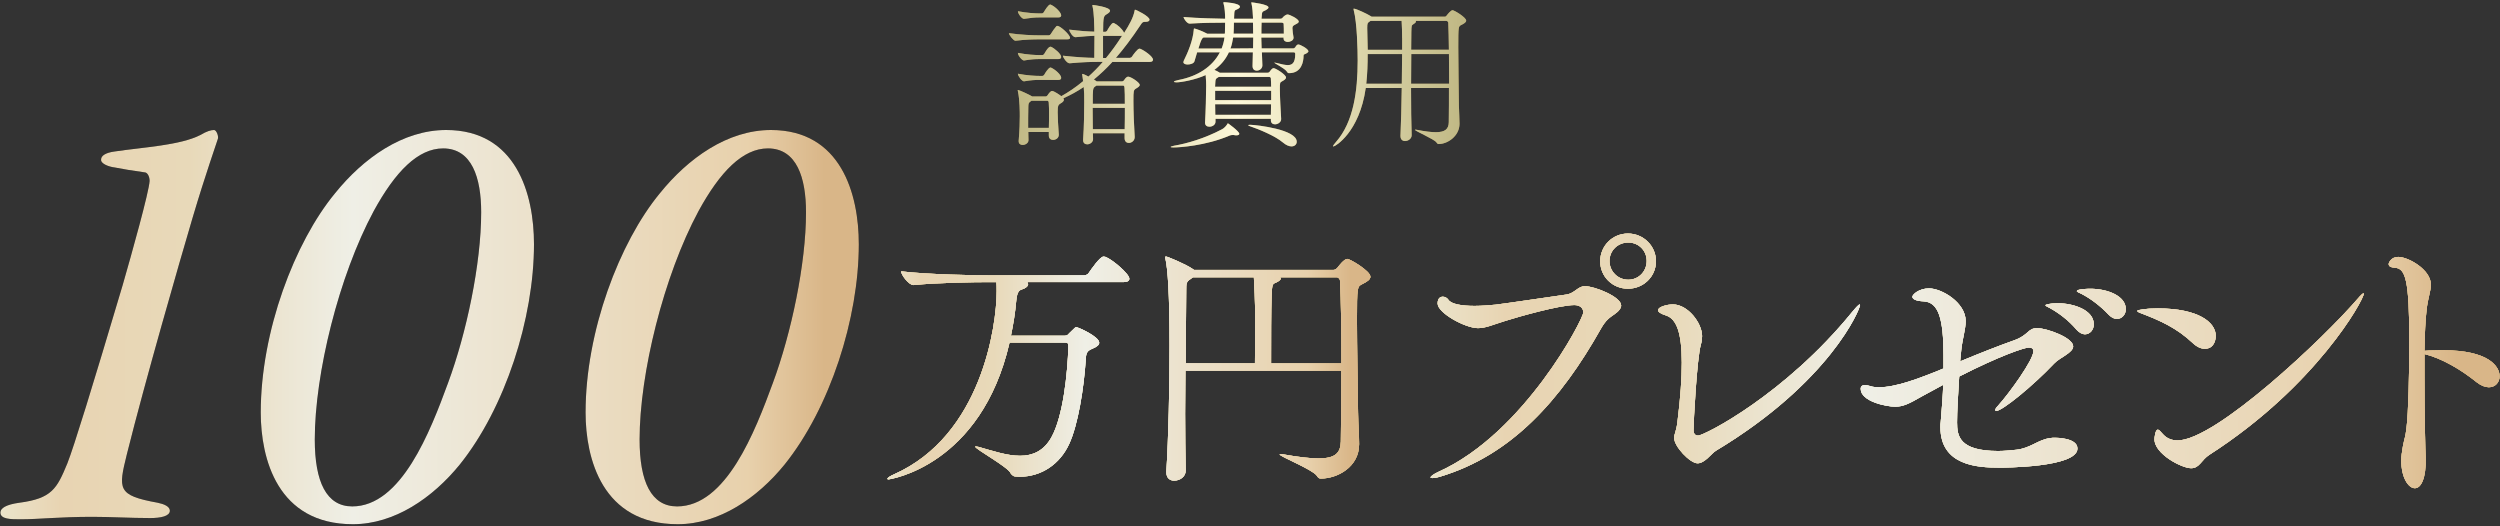 <?xml version="1.0" encoding="UTF-8"?>
<svg id="_レイヤー_1" data-name="レイヤー 1" xmlns="http://www.w3.org/2000/svg" xmlns:xlink="http://www.w3.org/1999/xlink" viewBox="0 0 570 120"><rect x="0" y="0" width="570" height="120" fill="#333333" stroke="none"/>
  <defs>
    <linearGradient id="_新規グラデーションスウォッチ_15" data-name="新規グラデーションスウォッチ 15" x1="230.04" y1="17.05" x2="334.29" y2="17.05" gradientUnits="userSpaceOnUse">
      <stop offset="0" stop-color="#bfb783"/>
      <stop offset=".5" stop-color="#fdf8d9"/>
      <stop offset="1" stop-color="#bfb783"/>
    </linearGradient>
    <linearGradient id="_名称未設定グラデーション_20" data-name="名称未設定グラデーション 20" x1="202.35" y1="84.05" x2="312.45" y2="84.05" gradientUnits="userSpaceOnUse">
      <stop offset="0" stop-color="#ebe4cb"/>
      <stop offset=".07" stop-color="#e8d4b2"/>
      <stop offset=".22" stop-color="#e8d9b9"/>
      <stop offset=".41" stop-color="#efefe6"/>
      <stop offset=".87" stop-color="#e8d1ac"/>
      <stop offset=".96" stop-color="#d9b688"/>
    </linearGradient>
    <linearGradient id="_名称未設定グラデーション_20-2" data-name="名称未設定グラデーション 20" x1="326.17" y1="82.28" x2="569.91" y2="82.28" xlink:href="#_名称未設定グラデーション_20"/>
    <linearGradient id="_名称未設定グラデーション_20-3" data-name="名称未設定グラデーション 20" x1="326.17" y1="82.28" x2="569.91" y2="82.28" xlink:href="#_名称未設定グラデーション_20"/>
    <linearGradient id="_名称未設定グラデーション_20-4" data-name="名称未設定グラデーション 20" x1="326.17" y1="82.28" x2="569.91" y2="82.28" xlink:href="#_名称未設定グラデーション_20"/>
    <linearGradient id="_名称未設定グラデーション_20-5" data-name="名称未設定グラデーション 20" x1="326.17" y1="82.28" x2="569.91" y2="82.28" xlink:href="#_名称未設定グラデーション_20"/>
    <linearGradient id="_名称未設定グラデーション_20-6" data-name="名称未設定グラデーション 20" x1="326.17" y1="82.28" x2="569.91" y2="82.28" xlink:href="#_名称未設定グラデーション_20"/>
    <linearGradient id="_名称未設定グラデーション_20-7" data-name="名称未設定グラデーション 20" x1="326.17" y1="82.28" x2="569.91" y2="82.28" xlink:href="#_名称未設定グラデーション_20"/>
    <linearGradient id="_名称未設定グラデーション_20-8" data-name="名称未設定グラデーション 20" x1="326.17" y1="82.28" x2="569.91" y2="82.28" xlink:href="#_名称未設定グラデーション_20"/>
    <linearGradient id="_名称未設定グラデーション_20-9" data-name="名称未設定グラデーション 20" x1="326.17" y1="82.28" x2="569.91" y2="82.28" xlink:href="#_名称未設定グラデーション_20"/>
    <linearGradient id="_名称未設定グラデーション_20-10" data-name="名称未設定グラデーション 20" x1="326.17" y1="82.28" x2="569.91" y2="82.28" xlink:href="#_名称未設定グラデーション_20"/>
    <linearGradient id="_名称未設定グラデーション_20-11" data-name="名称未設定グラデーション 20" x1="326.17" y1="82.28" x2="569.91" y2="82.28" xlink:href="#_名称未設定グラデーション_20"/>
    <linearGradient id="_名称未設定グラデーション_20-12" data-name="名称未設定グラデーション 20" x1="326.17" y1="82.28" x2="569.91" y2="82.28" xlink:href="#_名称未設定グラデーション_20"/>
    <linearGradient id="_名称未設定グラデーション_20-13" data-name="名称未設定グラデーション 20" x1="326.17" y1="82.28" x2="569.91" y2="82.28" xlink:href="#_名称未設定グラデーション_20"/>
    <linearGradient id="_名称未設定グラデーション_20-14" data-name="名称未設定グラデーション 20" x1="326.17" y1="82.28" x2="569.91" y2="82.28" xlink:href="#_名称未設定グラデーション_20"/>
    <linearGradient id="_名称未設定グラデーション_20-15" data-name="名称未設定グラデーション 20" x1="326.17" y1="82.28" x2="569.91" y2="82.28" xlink:href="#_名称未設定グラデーション_20"/>
    <linearGradient id="_名称未設定グラデーション_20-16" data-name="名称未設定グラデーション 20" x1="326.17" y1="82.28" x2="569.91" y2="82.28" xlink:href="#_名称未設定グラデーション_20"/>
    <linearGradient id="_名称未設定グラデーション_20-17" data-name="名称未設定グラデーション 20" x1=".09" y1="74.58" x2="195.81" y2="74.58" xlink:href="#_名称未設定グラデーション_20"/>
    <linearGradient id="_名称未設定グラデーション_20-18" data-name="名称未設定グラデーション 20" x1=".09" y1="74.58" x2="195.81" y2="74.58" xlink:href="#_名称未設定グラデーション_20"/>
    <linearGradient id="_名称未設定グラデーション_20-19" data-name="名称未設定グラデーション 20" x1=".09" y1="74.58" x2="195.81" y2="74.58" xlink:href="#_名称未設定グラデーション_20"/>
  </defs>
  <g>
    <g>
      <path d="M243.97,8.61c0,.22-.14.36-.68.36h-6.23c-1.44,0-3.28.04-5.51.32h-.04c-.43,0-1.48-1.33-1.48-1.73,2.7.4,5.62.5,7.09.5h2.02c.11,0,.32-.11.43-.29.36-.61.94-1.4,1.26-1.76.07-.07.18-.11.25-.11.65,0,2.88,2.02,2.88,2.7ZM262.87,13.65c0,.25-.18.47-.79.47h-8.46c-1.4,1.55-2.81,2.84-4.21,4l.58.4.04.04h5.76c.18,0,.4-.11.5-.29.5-.79.86-.79.94-.79.61,0,2.63,1.33,2.63,1.87,0,.36-.47.61-.83.83-.58.36-.61.47-.61,2.84s.14,5.79.29,8.17v.07c0,.83-.72,1.33-1.33,1.33-.5,0-.97-.32-.97-1.08v-1.12h-7.23c0,.43.04.9.04,1.33,0,.72-.72,1.19-1.33,1.19-.5,0-.94-.29-.94-.94v-.14c.22-3.13.25-6.44.25-8.53,0-1.73,0-2.09-.11-3.46-1.51,1.01-3.06,1.87-4.64,2.56.07.14.11.25.11.36,0,.36-.43.65-.76.83-.5.32-.65.47-.65,1.98,0,1.3.11,2.92.25,5.11v.07c0,.72-.68,1.15-1.3,1.15-.5,0-.97-.29-.97-.97v-.83h-4.68c0,.61.04,1.26.04,1.87,0,.65-.72,1.08-1.33,1.08-.47,0-.9-.25-.9-.83v-.14c.22-2.7.25-4.21.25-5.62,0-.79,0-3.71-.43-5.65,0-.11-.04-.14-.04-.22s.04-.07.07-.07c.29,0,2.74,1.15,3.17,1.44l.04.04h3.06c.18,0,.36-.11.47-.29.14-.22.65-.97,1.01-.97.47,0,1.8.94,2.12,1.19,1.62-.9,3.28-2.02,4.97-3.42-.07-.5-.11-.97-.18-1.33,0-.11-.04-.18-.04-.22,0-.07.04-.11.07-.11.25,0,1.33.58,1.37.61,1.08-.97,2.2-2.09,3.28-3.35h-.79c-1.91,0-3.67.04-6.77.32h-.04c-.61,0-1.51-1.33-1.51-1.73,2.84.32,5.29.47,7.16.5,0-1.58.04-3.53.04-5.04-1.12.04-2.16.11-4.32.32h-.04c-.61,0-1.4-1.33-1.4-1.73,2.56.32,4.21.43,5.72.47v-.76c-.04-.97-.04-3.46-.4-5-.04-.11-.04-.18-.04-.22,0-.07.04-.11.11-.11.14,0,3.92.47,3.92,1.33,0,.25-.29.5-.72.76-.72.43-.86.54-.86,4.03h.54c.07,0,.29-.11.4-.29.04-.11.94-1.73,1.37-1.73.07,0,.14,0,.18.04.79.36,1.8,1.26,2.23,2.09.04.04.07.11.07.14,1.22-1.91,2.12-3.53,2.41-5.15.04-.11.04-.14.07-.14.25,0,3.31,1.51,3.31,2.27,0,.29-.29.5-.9.5s-.68,0-1.22.83c-1.91,2.88-3.74,5.29-5.54,7.38h3.2c.11,0,.36-.11.47-.29.25-.4,1.26-1.8,1.69-1.8.07,0,.14,0,.22.04.83.32,2.88,1.73,2.88,2.48ZM241.95,3.5c0,.25-.14.47-.65.47h-4.25c-1.08,0-1.87.07-3.56.32h-.04c-.5,0-1.37-1.19-1.37-1.73,2.09.4,3.92.5,5.04.5h.47c.07,0,.29-.11.4-.29.25-.43,1.04-1.73,1.44-1.73.07,0,.14,0,.18.04,1.12.5,2.34,1.83,2.34,2.41ZM241.95,13c0,.22-.14.47-.65.47h-4.25c-1.08,0-1.91.04-3.56.32h-.04c-.43,0-1.37-1.12-1.37-1.73,2.09.4,3.92.5,5.04.5h.58c.07,0,.29-.11.4-.29.04-.07.86-1.62,1.4-1.62.07,0,.14,0,.18.04.79.36,2.27,1.62,2.27,2.3ZM241.95,17.75c0,.25-.14.47-.65.47h-4.25c-1.08,0-1.91.04-3.56.32h-.04c-.43,0-1.37-1.19-1.37-1.73,2.09.4,3.92.5,5.04.5h.58c.07,0,.29-.11.4-.29.14-.29.97-1.62,1.4-1.62.07,0,.14,0,.18.04.94.43,2.27,1.62,2.27,2.3ZM239.18,26c0-.9,0-1.73-.07-2.63,0-.11-.07-.4-.29-.4h-3.64l-.25.18c-.36.25-.47.47-.47,1.19-.04,1.62-.04,3.2-.04,4.82h4.72c.04-1.26.04-2.27.04-3.17ZM249.12,24.59c0,1.62.04,3.24.04,4.86h7.27c.04-1.66.04-3.35.04-4.86h-7.34ZM256.39,20.02c0-.11-.04-.5-.29-.5h-6.12l-.25.18c-.58.4-.58.54-.58,3.96h7.31c0-1.51,0-2.77-.07-3.63ZM255.63,8.18h-4.14v5.04h.68c1.22-1.48,2.45-3.17,3.67-5.08-.07,0-.14.04-.22.04Z" style="fill: #988550;"/>
      <path d="M282.56,30.5c0,.22-.22.36-.68.36-.11,0-.25,0-.4-.04s-.29-.04-.43-.04c-.25,0-.5.04-.72.14-5.44,2.34-11.55,2.7-12.74,2.7-.47,0-.68-.04-.68-.11s.25-.18.79-.29c2.81-.47,6.91-1.62,10.98-3.78.43-.22.94-.79,1.15-1.15.07-.11.07-.18.14-.18.04,0,2.59,1.84,2.59,2.38ZM298.33,11.64c0,.18-.14.36-.54.58-.47.25-.58.14-.58.5,0,1.3-.43,3.96-3.31,3.96-.29,0-.36-.14-.5-.36-.54-.79-2.84-1.87-2.84-2.02t.04-.04c.07,0,.25.04.5.11,1.12.29,1.94.47,2.52.47.94,0,1.69-.43,1.69-2.48,0-.22-.04-.43-.36-.43h-7.24l.11,2.92v.07c0,.61-.54,1.19-1.3,1.19-.5,0-.94-.32-.94-1.04v-.07l.07-3.06h-5.47c-.72,1.58-1.84,2.92-3.31,4,.4.18.83.36,1.08.54l.14.11h10.87c.18,0,.36-.04.5-.22.54-.79.79-.83.94-.83.43,0,2.81,1.48,2.81,2.12,0,.4-.5.65-.86.86-.54.29-.54.32-.54,1.8,0,2.12.22,5.26.29,6.77v.07c0,.72-.76,1.19-1.4,1.19-.5,0-.94-.29-.94-.9v-.36h-12.63v.68c0,.68-.72,1.12-1.37,1.12-.54,0-1.01-.25-1.01-.9v-.11c.14-2.2.25-6.52.25-8.28,0-.29,0-1.4-.11-2.48-2.23,1.04-5.54,1.66-6.66,1.66-.36,0-.58-.07-.58-.14,0-.11.32-.25,1.04-.4,4.36-.83,7.74-3.02,9.43-6.3h-5.18l-.61,2.05c-.14.47-.9.72-1.55.72-.54,0-.97-.18-.97-.54,0-.07.04-.18.07-.29.97-1.94,2.12-4.68,2.3-7.13.04-.18,0-.25.11-.25.22,0,1.84.58,2.88,1.15.04,0,.04.04.07.04h4c0-.07.04-.18.04-.25,0-.4.04-1.4.04-2.27-2.41,0-5.26.04-8.06.22h-.04c-.58,0-1.37-1.15-1.37-1.51,3.42.29,7.52.36,9.47.4v-.25c0-.65-.07-2.3-.36-3.24-.04-.07-.04-.14-.04-.18,0-.07.04-.11.18-.11.07,0,3.6.18,3.6,1.04,0,.18-.14.36-.61.58-.68.29-.65.18-.72,1.91v.25h4.32c-.04-1.15-.14-2.59-.36-3.49-.04-.11-.04-.14-.04-.18q0-.07.07-.07c.07,0,3.85.43,3.85,1.15,0,.22-.22.4-.58.61-.79.43-.9.18-.97,1.51,0,.14-.04.29-.04.47h4.28c.18,0,.4-.07.5-.22.25-.32.79-.76,1.15-.76.47,0,2.56,1.01,2.56,1.62,0,.32-.47.5-.79.68-.47.25-.65.36-.65.83,0,.43.14,1.55.25,2.09v.11c0,.65-.86.94-1.3.94-.5,0-.97-.25-.97-.79v-.22h-5.08c0,.79.04,1.58.07,2.48h7.16c.22,0,.36-.07.5-.25.14-.18.18-.36.43-.54.07-.04.14-.11.29-.11.43,0,2.27,1.01,2.27,1.51ZM274.43,8.54c-.18.07-.5.14-1.19,2.52h5.29c.32-.79.54-1.62.65-2.52h-4.75ZM289.76,17.9c0-.11-.11-.36-.36-.36h-11.52l-.22.14c-.43.29-.54.22-.58,1.37,0,.25-.04.47-.04.72h12.78c0-.72-.04-1.37-.07-1.87ZM289.83,20.71h-12.78v2.12h12.78v-2.12ZM277.05,23.77c0,.76.04,1.55.04,2.41h12.67c0-.72.04-1.55.04-2.41h-12.74ZM281.16,8.54c-.14.9-.32,1.73-.61,2.52l5.15-.04c0-.9.04-1.69.04-2.48h-4.57ZM285.69,5.16h-4.36c0,.86-.04,1.94-.07,2.41v.11h4.46c0-.9-.04-1.73-.04-2.52ZM295.66,32.3c0,.61-.47,1.08-1.19,1.08-.54,0-1.22-.25-1.98-.9-1.73-1.48-5.47-3.02-7.6-3.74-.18-.07-.29-.14-.29-.18,0-.07.14-.11.43-.11,1.58.04,10.62,1.08,10.62,3.85ZM292.68,5.52c0-.11-.04-.36-.47-.36h-4.57c-.04.79-.04,1.62-.04,2.52h5.11c0-.9,0-1.76-.04-2.16Z" style="fill: #988550;"/>
      <path d="M334.29,4.69c0,.4-.47.68-1.12,1.01-.65.32-.68.36-.68,5.07,0,3.92.11,9.68.14,13.21.04,2.09.14,2.77.14,4.25,0,2.74-2.66,4.61-4.75,4.61-.25,0-.32-.11-.54-.4-.5-.72-4.86-2.56-4.86-2.84,0-.04.04-.04.11-.04s.18,0,.32.04c1.84.36,3.24.54,4.32.54,2.12,0,2.92-.72,2.95-2.27.04-2.52.04-5.18.04-7.81h-8.64c0,4.1.04,8.17.14,10.73v.04c0,.79-.79,1.33-1.51,1.33-.54,0-1.04-.32-1.04-1.15v-.07c.14-2.84.22-6.91.29-10.87h-8.21c-1.44,10.12-6.98,13.32-7.34,13.32-.07,0-.11,0-.11-.07,0-.14.22-.43.68-.97,4-4.54,4.93-11.63,4.93-18.54,0-2.34-.14-8.64-.9-11.48-.04-.14-.04-.22-.04-.25,0-.07,0-.11.04-.11.61,0,3.24,1.3,3.85,1.69l.22.14h16.74c.18,0,.29-.14.43-.32.18-.25.9-1.15,1.3-1.15.36,0,3.1,1.62,3.1,2.38ZM311.83,12.32c0,2.27-.07,4.54-.32,6.77h8.1c.04-2.45.07-4.82.07-6.77h-7.85ZM319.68,8.65c0-1.26-.04-2.88-.11-3.89h-7.09l-.25.18c-.4.29-.5.32-.5,1.44,0,.11,0,.14.11,4.97h7.85v-2.7ZM330.37,12.32h-8.6c0,2.05-.04,4.39-.04,6.77h8.67c0-2.38-.04-4.68-.04-6.77ZM330.22,5.26c0-.25-.22-.5-.47-.5h-6.95s.04.07.04.14c0,.22-.32.47-.58.61-.43.29-.43.25-.47,1.76,0,1.01-.04,2.41-.04,4.07h8.6c-.04-2.45-.07-4.57-.14-6.08Z" style="fill: #988550;"/>
    </g>
    <g>
      <path d="M243.97,8.61c0,.22-.14.36-.68.36h-6.23c-1.44,0-3.28.04-5.51.32h-.04c-.43,0-1.48-1.33-1.48-1.73,2.7.4,5.62.5,7.09.5h2.02c.11,0,.32-.11.43-.29.36-.61.94-1.4,1.26-1.76.07-.07.18-.11.25-.11.65,0,2.88,2.02,2.88,2.7ZM262.87,13.65c0,.25-.18.47-.79.47h-8.46c-1.4,1.55-2.81,2.84-4.21,4l.58.4.04.04h5.76c.18,0,.4-.11.5-.29.5-.79.86-.79.94-.79.61,0,2.63,1.33,2.63,1.87,0,.36-.47.61-.83.83-.58.36-.61.47-.61,2.84s.14,5.79.29,8.17v.07c0,.83-.72,1.33-1.33,1.33-.5,0-.97-.32-.97-1.08v-1.12h-7.23c0,.43.04.9.04,1.33,0,.72-.72,1.19-1.33,1.19-.5,0-.94-.29-.94-.94v-.14c.22-3.13.25-6.44.25-8.53,0-1.73,0-2.09-.11-3.46-1.51,1.01-3.06,1.87-4.64,2.56.07.14.11.25.11.36,0,.36-.43.65-.76.83-.5.32-.65.47-.65,1.98,0,1.3.11,2.92.25,5.11v.07c0,.72-.68,1.15-1.3,1.15-.5,0-.97-.29-.97-.97v-.83h-4.68c0,.61.04,1.26.04,1.87,0,.65-.72,1.08-1.33,1.08-.47,0-.9-.25-.9-.83v-.14c.22-2.7.25-4.21.25-5.62,0-.79,0-3.71-.43-5.65,0-.11-.04-.14-.04-.22s.04-.07.07-.07c.29,0,2.74,1.15,3.17,1.44l.04.04h3.06c.18,0,.36-.11.47-.29.14-.22.65-.97,1.01-.97.47,0,1.8.94,2.12,1.19,1.62-.9,3.28-2.02,4.97-3.42-.07-.5-.11-.97-.18-1.33,0-.11-.04-.18-.04-.22,0-.07.04-.11.07-.11.25,0,1.33.58,1.37.61,1.08-.97,2.2-2.09,3.28-3.35h-.79c-1.91,0-3.67.04-6.77.32h-.04c-.61,0-1.51-1.33-1.51-1.73,2.84.32,5.29.47,7.16.5,0-1.58.04-3.53.04-5.04-1.12.04-2.16.11-4.32.32h-.04c-.61,0-1.4-1.33-1.4-1.73,2.56.32,4.21.43,5.72.47v-.76c-.04-.97-.04-3.46-.4-5-.04-.11-.04-.18-.04-.22,0-.07.04-.11.11-.11.14,0,3.92.47,3.92,1.33,0,.25-.29.5-.72.76-.72.43-.86.54-.86,4.03h.54c.07,0,.29-.11.4-.29.04-.11.94-1.73,1.37-1.73.07,0,.14,0,.18.04.79.36,1.8,1.26,2.23,2.09.04.04.07.11.07.14,1.22-1.91,2.12-3.53,2.41-5.15.04-.11.04-.14.07-.14.25,0,3.31,1.51,3.31,2.27,0,.29-.29.5-.9.5s-.68,0-1.22.83c-1.91,2.88-3.74,5.29-5.54,7.38h3.2c.11,0,.36-.11.47-.29.25-.4,1.26-1.8,1.69-1.8.07,0,.14,0,.22.04.83.32,2.88,1.73,2.88,2.48ZM241.95,3.5c0,.25-.14.47-.65.47h-4.25c-1.08,0-1.87.07-3.56.32h-.04c-.5,0-1.37-1.19-1.37-1.73,2.09.4,3.92.5,5.04.5h.47c.07,0,.29-.11.4-.29.25-.43,1.04-1.73,1.44-1.73.07,0,.14,0,.18.04,1.12.5,2.34,1.83,2.34,2.41ZM241.95,13c0,.22-.14.47-.65.47h-4.25c-1.08,0-1.91.04-3.56.32h-.04c-.43,0-1.37-1.12-1.37-1.73,2.09.4,3.92.5,5.04.5h.58c.07,0,.29-.11.4-.29.04-.07.86-1.62,1.4-1.62.07,0,.14,0,.18.04.79.36,2.27,1.62,2.27,2.3ZM241.95,17.75c0,.25-.14.47-.65.47h-4.25c-1.08,0-1.91.04-3.56.32h-.04c-.43,0-1.37-1.19-1.37-1.73,2.09.4,3.92.5,5.04.5h.58c.07,0,.29-.11.4-.29.14-.29.97-1.62,1.4-1.62.07,0,.14,0,.18.04.94.43,2.27,1.62,2.27,2.3ZM239.18,26c0-.9,0-1.73-.07-2.63,0-.11-.07-.4-.29-.4h-3.64l-.25.18c-.36.25-.47.47-.47,1.19-.04,1.62-.04,3.2-.04,4.82h4.72c.04-1.26.04-2.27.04-3.17ZM249.12,24.59c0,1.62.04,3.24.04,4.86h7.27c.04-1.66.04-3.35.04-4.86h-7.34ZM256.39,20.02c0-.11-.04-.5-.29-.5h-6.12l-.25.18c-.58.4-.58.54-.58,3.96h7.31c0-1.51,0-2.77-.07-3.63ZM255.63,8.18h-4.14v5.04h.68c1.22-1.48,2.45-3.17,3.67-5.08-.07,0-.14.04-.22.04Z" style="fill: url(#_新規グラデーションスウォッチ_15);"/>
      <path d="M282.56,30.5c0,.22-.22.36-.68.36-.11,0-.25,0-.4-.04s-.29-.04-.43-.04c-.25,0-.5.04-.72.14-5.44,2.34-11.55,2.7-12.74,2.7-.47,0-.68-.04-.68-.11s.25-.18.79-.29c2.81-.47,6.91-1.62,10.98-3.78.43-.22.94-.79,1.15-1.15.07-.11.07-.18.14-.18.04,0,2.59,1.84,2.59,2.38ZM298.33,11.64c0,.18-.14.36-.54.58-.47.25-.58.14-.58.5,0,1.3-.43,3.96-3.31,3.96-.29,0-.36-.14-.5-.36-.54-.79-2.84-1.87-2.84-2.02t.04-.04c.07,0,.25.04.5.11,1.12.29,1.94.47,2.52.47.94,0,1.69-.43,1.69-2.48,0-.22-.04-.43-.36-.43h-7.24l.11,2.92v.07c0,.61-.54,1.19-1.3,1.19-.5,0-.94-.32-.94-1.04v-.07l.07-3.06h-5.47c-.72,1.58-1.84,2.92-3.31,4,.4.18.83.36,1.08.54l.14.11h10.87c.18,0,.36-.04.5-.22.54-.79.79-.83.94-.83.43,0,2.81,1.48,2.81,2.12,0,.4-.5.65-.86.86-.54.29-.54.32-.54,1.8,0,2.12.22,5.26.29,6.77v.07c0,.72-.76,1.19-1.4,1.19-.5,0-.94-.29-.94-.9v-.36h-12.63v.68c0,.68-.72,1.12-1.37,1.12-.54,0-1.01-.25-1.01-.9v-.11c.14-2.2.25-6.52.25-8.28,0-.29,0-1.4-.11-2.48-2.23,1.04-5.54,1.66-6.66,1.66-.36,0-.58-.07-.58-.14,0-.11.32-.25,1.04-.4,4.36-.83,7.74-3.02,9.43-6.3h-5.18l-.61,2.05c-.14.47-.9.72-1.55.72-.54,0-.97-.18-.97-.54,0-.07.04-.18.07-.29.97-1.94,2.12-4.68,2.3-7.13.04-.18,0-.25.11-.25.22,0,1.84.58,2.88,1.15.04,0,.04.04.07.04h4c0-.07.04-.18.04-.25,0-.4.04-1.4.04-2.27-2.41,0-5.26.04-8.06.22h-.04c-.58,0-1.37-1.15-1.37-1.51,3.42.29,7.52.36,9.47.4v-.25c0-.65-.07-2.3-.36-3.24-.04-.07-.04-.14-.04-.18,0-.07.04-.11.18-.11.07,0,3.6.18,3.6,1.04,0,.18-.14.36-.61.58-.68.29-.65.18-.72,1.91v.25h4.32c-.04-1.15-.14-2.59-.36-3.49-.04-.11-.04-.14-.04-.18q0-.07.07-.07c.07,0,3.85.43,3.85,1.15,0,.22-.22.4-.58.61-.79.43-.9.18-.97,1.51,0,.14-.04.29-.04.47h4.28c.18,0,.4-.07.5-.22.25-.32.79-.76,1.15-.76.47,0,2.56,1.01,2.56,1.62,0,.32-.47.5-.79.68-.47.25-.65.36-.65.83,0,.43.14,1.55.25,2.09v.11c0,.65-.86.94-1.3.94-.5,0-.97-.25-.97-.79v-.22h-5.08c0,.79.04,1.58.07,2.48h7.16c.22,0,.36-.07.5-.25.14-.18.18-.36.43-.54.07-.04.14-.11.29-.11.43,0,2.27,1.01,2.27,1.51ZM274.43,8.54c-.18.07-.5.14-1.19,2.52h5.29c.32-.79.54-1.62.65-2.52h-4.75ZM289.76,17.9c0-.11-.11-.36-.36-.36h-11.52l-.22.14c-.43.29-.54.22-.58,1.37,0,.25-.04.47-.04.72h12.78c0-.72-.04-1.37-.07-1.87ZM289.83,20.71h-12.78v2.12h12.78v-2.12ZM277.05,23.77c0,.76.04,1.55.04,2.41h12.67c0-.72.04-1.55.04-2.41h-12.74ZM281.16,8.54c-.14.9-.32,1.73-.61,2.52l5.15-.04c0-.9.04-1.69.04-2.48h-4.57ZM285.69,5.16h-4.36c0,.86-.04,1.94-.07,2.41v.11h4.46c0-.9-.04-1.73-.04-2.52ZM295.66,32.3c0,.61-.47,1.08-1.19,1.08-.54,0-1.22-.25-1.98-.9-1.73-1.48-5.47-3.02-7.6-3.74-.18-.07-.29-.14-.29-.18,0-.07.14-.11.43-.11,1.58.04,10.62,1.08,10.62,3.85ZM292.68,5.52c0-.11-.04-.36-.47-.36h-4.57c-.04.79-.04,1.62-.04,2.52h5.11c0-.9,0-1.76-.04-2.16Z" style="fill: url(#_新規グラデーションスウォッチ_15);"/>
      <path d="M334.29,4.69c0,.4-.47.68-1.12,1.01-.65.32-.68.36-.68,5.07,0,3.92.11,9.68.14,13.21.04,2.09.14,2.77.14,4.25,0,2.74-2.66,4.61-4.75,4.61-.25,0-.32-.11-.54-.4-.5-.72-4.86-2.56-4.86-2.84,0-.04.04-.04.11-.04s.18,0,.32.04c1.84.36,3.24.54,4.32.54,2.12,0,2.92-.72,2.95-2.27.04-2.52.04-5.18.04-7.81h-8.64c0,4.1.04,8.17.14,10.73v.04c0,.79-.79,1.33-1.51,1.33-.54,0-1.04-.32-1.04-1.15v-.07c.14-2.84.22-6.91.29-10.87h-8.21c-1.44,10.12-6.98,13.32-7.34,13.32-.07,0-.11,0-.11-.07,0-.14.22-.43.68-.97,4-4.54,4.93-11.63,4.93-18.54,0-2.34-.14-8.64-.9-11.48-.04-.14-.04-.22-.04-.25,0-.07,0-.11.04-.11.61,0,3.24,1.3,3.85,1.69l.22.14h16.74c.18,0,.29-.14.43-.32.18-.25.9-1.15,1.3-1.15.36,0,3.1,1.62,3.1,2.38ZM311.83,12.32c0,2.27-.07,4.54-.32,6.77h8.1c.04-2.45.07-4.82.07-6.77h-7.85ZM319.68,8.65c0-1.26-.04-2.88-.11-3.89h-7.09l-.25.18c-.4.29-.5.32-.5,1.44,0,.11,0,.14.11,4.97h7.85v-2.7ZM330.37,12.32h-8.6c0,2.05-.04,4.39-.04,6.77h8.67c0-2.38-.04-4.68-.04-6.77ZM330.22,5.26c0-.25-.22-.5-.47-.5h-6.95s.04.07.04.14c0,.22-.32.47-.58.61-.43.29-.43.25-.47,1.76,0,1.01-.04,2.41-.04,4.07h8.6c-.04-2.45-.07-4.57-.14-6.08Z" style="fill: url(#_新規グラデーションスウォッチ_15);"/>
    </g>
  </g>
  <g>
    <g>
      <g>
        <g>
          <path d="M257.49,63.52c0,.43-.31.79-1.35.79h-21.97c.18.12.24.31.24.49,0,.43-.55.92-1.35,1.16-.55.18-1.16.37-1.35,2.57-.24,2.75-.67,5.39-1.22,8.02h12.24c.67,0,.8-.31,1.04-.55,1.41-1.41,1.47-1.41,1.59-1.41.43,0,5.26,2.14,5.26,3.55,0,.49-.49.92-1.53,1.35-1.22.49-1.47.98-1.53,2.39-.43,6.67-1.77,15-3.79,19.34-2.08,4.53-6.24,7.47-11.32,7.47-.37,0-.67-.06-1.04-.06-.31,0-.86-.49-.98-.73-.55-1.41-8.08-5.51-8.08-6.06q0-.06.12-.06c.12,0,.37.06.67.12,3.06.86,6.43,2.02,9.43,2.02,2.82,0,5.39-1.04,7.16-4.22,2.69-4.83,3.67-14.63,3.86-20.63,0-.73-.06-.98-.8-.98h-12.61c-6.49,28.21-27.42,31.21-27.6,31.21s-.25-.06-.25-.12c0-.25.67-.67,1.53-1.04,19.95-8.88,23.38-33.91,23.38-41.68,0-.8,0-1.53-.06-2.14h-1.65c-3.31,0-11.87.12-17.2.67h-.06c-1.1,0-2.82-2.39-2.82-3.12,6.12.73,16.89.92,20.32.92h21.42c.37,0,.86-.25,1.04-.55.67-.98,2.57-3.73,3.37-3.73.18,0,.31.06.43.06,1.53.55,5.45,3.86,5.45,4.96Z" style="fill: #988550;"/>
          <path d="M312.45,63.09c0,.67-.8,1.16-1.9,1.71s-1.16.61-1.16,8.2c0,6.12.18,15.06.25,21.05.06,3.55.24,4.71.24,7.22,0,5.2-4.96,7.83-8.69,7.83-.49,0-.61-.12-.98-.67-1.1-1.47-8.45-4.35-8.45-4.83,0-.06.06-.06.18-.06s.37,0,.67.06c3.43.61,6.06.92,8.02.92,3.79,0,5.02-1.22,5.08-3.86.06-5.39.12-10.96.12-16.16h-35.56c0,3.18-.06,6.55-.06,9.79,0,4.65.06,9.18.12,12.97v.06c0,1.35-1.29,2.26-2.63,2.26-.92,0-1.77-.55-1.77-1.9v-.18c.49-7.96.73-19.16.73-28.64,0-12-.43-17.56-.92-19.77-.06-.18-.06-.31-.06-.43s.06-.18.12-.18c.37,0,4.59,1.77,6.18,2.88l.25.18h31.83c.31,0,.67-.24.92-.55.31-.43,1.53-1.96,2.2-1.96.61,0,5.26,2.75,5.26,4.04ZM286.19,73.06c0-3.86-.24-9.06-.31-9.85h-13.89l-.49.37c-1.04.67-1.04.98-1.04,2.63,0,2.63-.06,9.12-.12,16.65h15.79c0-2.39.06-6.37.06-9.79ZM305.54,64.07c0-.43-.37-.86-.8-.86h-12.91c.12.12.18.18.18.31,0,.31-.55.67-1.1.92-.8.31-.86.37-.98,2.88-.12,3.43-.12,9.92-.12,15.55h16.04c0-7.65-.12-14.44-.31-18.79Z" style="fill: #988550;"/>
        </g>
        <g>
          <path d="M257.49,63.52c0,.43-.31.79-1.35.79h-21.97c.18.12.24.31.24.49,0,.43-.55.92-1.35,1.16-.55.18-1.16.37-1.35,2.57-.24,2.75-.67,5.39-1.22,8.02h12.24c.67,0,.8-.31,1.04-.55,1.41-1.41,1.47-1.41,1.59-1.41.43,0,5.26,2.14,5.26,3.55,0,.49-.49.92-1.53,1.35-1.22.49-1.47.98-1.53,2.39-.43,6.67-1.77,15-3.79,19.34-2.08,4.53-6.24,7.47-11.32,7.47-.37,0-.67-.06-1.04-.06-.31,0-.86-.49-.98-.73-.55-1.41-8.08-5.51-8.08-6.06q0-.06.12-.06c.12,0,.37.06.67.12,3.06.86,6.43,2.02,9.43,2.02,2.82,0,5.39-1.04,7.16-4.22,2.69-4.83,3.67-14.63,3.86-20.63,0-.73-.06-.98-.8-.98h-12.61c-6.49,28.21-27.42,31.21-27.6,31.21s-.25-.06-.25-.12c0-.25.67-.67,1.53-1.04,19.95-8.88,23.38-33.91,23.38-41.68,0-.8,0-1.53-.06-2.14h-1.65c-3.31,0-11.87.12-17.2.67h-.06c-1.1,0-2.82-2.39-2.82-3.12,6.12.73,16.89.92,20.32.92h21.42c.37,0,.86-.25,1.04-.55.67-.98,2.57-3.73,3.37-3.73.18,0,.31.06.43.06,1.53.55,5.45,3.86,5.45,4.96Z" style="fill: #a6995d;"/>
          <path d="M312.45,63.09c0,.67-.8,1.16-1.9,1.71s-1.16.61-1.16,8.2c0,6.12.18,15.06.25,21.05.06,3.55.24,4.71.24,7.22,0,5.2-4.96,7.83-8.69,7.83-.49,0-.61-.12-.98-.67-1.1-1.47-8.45-4.35-8.45-4.83,0-.06.06-.06.18-.06s.37,0,.67.06c3.43.61,6.06.92,8.02.92,3.79,0,5.02-1.22,5.08-3.86.06-5.39.12-10.96.12-16.16h-35.56c0,3.18-.06,6.55-.06,9.79,0,4.65.06,9.18.12,12.97v.06c0,1.35-1.29,2.26-2.63,2.26-.92,0-1.77-.55-1.77-1.9v-.18c.49-7.96.73-19.16.73-28.64,0-12-.43-17.56-.92-19.77-.06-.18-.06-.31-.06-.43s.06-.18.12-.18c.37,0,4.59,1.77,6.18,2.88l.25.18h31.83c.31,0,.67-.24.92-.55.31-.43,1.53-1.96,2.2-1.96.61,0,5.26,2.75,5.26,4.04ZM286.19,73.06c0-3.86-.24-9.06-.31-9.85h-13.89l-.49.37c-1.04.67-1.04.98-1.04,2.63,0,2.63-.06,9.12-.12,16.65h15.79c0-2.39.06-6.37.06-9.79ZM305.54,64.07c0-.43-.37-.86-.8-.86h-12.91c.12.12.18.18.18.31,0,.31-.55.67-1.1.92-.8.31-.86.37-.98,2.88-.12,3.43-.12,9.92-.12,15.55h16.04c0-7.65-.12-14.44-.31-18.79Z" style="fill: #a6995d;"/>
        </g>
      </g>
      <g>
        <g>
          <path d="M257.49,63.52c0,.43-.31.79-1.35.79h-21.97c.18.12.24.31.24.49,0,.43-.55.92-1.35,1.16-.55.18-1.16.37-1.35,2.57-.24,2.75-.67,5.39-1.22,8.02h12.24c.67,0,.8-.31,1.04-.55,1.41-1.41,1.47-1.41,1.59-1.41.43,0,5.26,2.14,5.26,3.55,0,.49-.49.92-1.53,1.35-1.22.49-1.47.98-1.53,2.39-.43,6.67-1.77,15-3.79,19.34-2.08,4.53-6.24,7.47-11.32,7.47-.37,0-.67-.06-1.04-.06-.31,0-.86-.49-.98-.73-.55-1.41-8.08-5.51-8.08-6.06q0-.06.12-.06c.12,0,.37.06.67.12,3.06.86,6.43,2.02,9.43,2.02,2.82,0,5.39-1.04,7.16-4.22,2.69-4.83,3.67-14.63,3.86-20.63,0-.73-.06-.98-.8-.98h-12.61c-6.49,28.21-27.42,31.21-27.6,31.21s-.25-.06-.25-.12c0-.25.67-.67,1.53-1.04,19.95-8.88,23.38-33.91,23.38-41.68,0-.8,0-1.53-.06-2.14h-1.65c-3.31,0-11.87.12-17.2.67h-.06c-1.1,0-2.82-2.39-2.82-3.12,6.12.73,16.89.92,20.32.92h21.42c.37,0,.86-.25,1.04-.55.67-.98,2.57-3.73,3.37-3.73.18,0,.31.06.43.06,1.53.55,5.45,3.86,5.45,4.96Z" style="fill: url(#_名称未設定グラデーション_20);"/>
          <path d="M312.45,63.09c0,.67-.8,1.16-1.9,1.71s-1.16.61-1.16,8.2c0,6.12.18,15.06.25,21.05.06,3.55.24,4.71.24,7.22,0,5.2-4.96,7.83-8.69,7.83-.49,0-.61-.12-.98-.67-1.1-1.47-8.45-4.35-8.45-4.83,0-.06.06-.06.18-.06s.37,0,.67.06c3.43.61,6.06.92,8.02.92,3.79,0,5.02-1.22,5.08-3.86.06-5.39.12-10.96.12-16.16h-35.56c0,3.18-.06,6.55-.06,9.79,0,4.65.06,9.18.12,12.97v.06c0,1.35-1.29,2.26-2.63,2.26-.92,0-1.77-.55-1.77-1.9v-.18c.49-7.96.73-19.16.73-28.64,0-12-.43-17.56-.92-19.77-.06-.18-.06-.31-.06-.43s.06-.18.12-.18c.37,0,4.59,1.77,6.18,2.88l.25.18h31.83c.31,0,.67-.24.92-.55.31-.43,1.53-1.96,2.2-1.96.61,0,5.26,2.75,5.26,4.04ZM286.19,73.06c0-3.86-.24-9.06-.31-9.85h-13.89l-.49.37c-1.04.67-1.04.98-1.04,2.63,0,2.63-.06,9.12-.12,16.65h15.79c0-2.39.06-6.37.06-9.79ZM305.54,64.07c0-.43-.37-.86-.8-.86h-12.91c.12.12.18.18.18.31,0,.31-.55.67-1.1.92-.8.31-.86.37-.98,2.88-.12,3.43-.12,9.92-.12,15.55h16.04c0-7.65-.12-14.44-.31-18.79Z" style="fill: url(#_名称未設定グラデーション_20);"/>
        </g>
        <g>
          <path d="M257.49,63.52c0,.43-.31.79-1.35.79h-21.97c.18.12.24.31.24.49,0,.43-.55.92-1.35,1.16-.55.18-1.16.37-1.35,2.57-.24,2.75-.67,5.39-1.22,8.02h12.24c.67,0,.8-.31,1.04-.55,1.41-1.41,1.47-1.41,1.59-1.41.43,0,5.26,2.14,5.26,3.55,0,.49-.49.92-1.53,1.35-1.22.49-1.47.98-1.53,2.39-.43,6.67-1.77,15-3.79,19.34-2.08,4.53-6.24,7.47-11.32,7.47-.37,0-.67-.06-1.04-.06-.31,0-.86-.49-.98-.73-.55-1.41-8.08-5.51-8.08-6.06q0-.06.12-.06c.12,0,.37.06.67.12,3.06.86,6.43,2.02,9.43,2.02,2.82,0,5.39-1.04,7.16-4.22,2.69-4.83,3.67-14.63,3.86-20.63,0-.73-.06-.98-.8-.98h-12.61c-6.49,28.21-27.42,31.21-27.6,31.21s-.25-.06-.25-.12c0-.25.67-.67,1.53-1.04,19.95-8.88,23.38-33.91,23.38-41.68,0-.8,0-1.53-.06-2.14h-1.65c-3.31,0-11.87.12-17.2.67h-.06c-1.1,0-2.82-2.39-2.82-3.12,6.12.73,16.89.92,20.32.92h21.42c.37,0,.86-.25,1.04-.55.67-.98,2.57-3.73,3.37-3.73.18,0,.31.06.43.06,1.53.55,5.45,3.86,5.45,4.96Z" style="fill: url(#_名称未設定グラデーション_20);"/>
          <path d="M312.45,63.09c0,.67-.8,1.16-1.9,1.71s-1.16.61-1.16,8.2c0,6.12.18,15.06.25,21.05.06,3.55.24,4.71.24,7.22,0,5.2-4.96,7.83-8.69,7.83-.49,0-.61-.12-.98-.67-1.1-1.47-8.45-4.35-8.45-4.83,0-.06.06-.06.18-.06s.37,0,.67.06c3.43.61,6.06.92,8.02.92,3.79,0,5.02-1.22,5.08-3.86.06-5.39.12-10.96.12-16.16h-35.56c0,3.18-.06,6.55-.06,9.79,0,4.65.06,9.18.12,12.97v.06c0,1.35-1.29,2.26-2.63,2.26-.92,0-1.77-.55-1.77-1.9v-.18c.49-7.96.73-19.16.73-28.64,0-12-.43-17.56-.92-19.77-.06-.18-.06-.31-.06-.43s.06-.18.12-.18c.37,0,4.59,1.77,6.18,2.88l.25.18h31.83c.31,0,.67-.24.92-.55.31-.43,1.53-1.96,2.2-1.96.61,0,5.26,2.75,5.26,4.04ZM286.19,73.06c0-3.86-.24-9.06-.31-9.85h-13.89l-.49.37c-1.04.67-1.04.98-1.04,2.63,0,2.63-.06,9.12-.12,16.65h15.79c0-2.39.06-6.37.06-9.79ZM305.54,64.07c0-.43-.37-.86-.8-.86h-12.91c.12.12.18.18.18.31,0,.31-.55.67-1.1.92-.8.31-.86.37-.98,2.88-.12,3.43-.12,9.92-.12,15.55h16.04c0-7.65-.12-14.44-.31-18.79Z" style="fill: url(#_名称未設定グラデーション_20);"/>
        </g>
        <g>
          <path d="M257.49,63.52c0,.43-.31.79-1.35.79h-21.97c.18.12.24.31.24.49,0,.43-.55.92-1.35,1.16-.55.18-1.16.37-1.35,2.57-.24,2.75-.67,5.39-1.22,8.02h12.24c.67,0,.8-.31,1.04-.55,1.41-1.41,1.47-1.41,1.59-1.41.43,0,5.26,2.14,5.26,3.55,0,.49-.49.92-1.53,1.35-1.22.49-1.47.98-1.53,2.39-.43,6.67-1.77,15-3.79,19.34-2.08,4.53-6.24,7.47-11.32,7.47-.37,0-.67-.06-1.04-.06-.31,0-.86-.49-.98-.73-.55-1.41-8.08-5.51-8.08-6.06q0-.06.12-.06c.12,0,.37.06.67.12,3.06.86,6.43,2.02,9.43,2.02,2.82,0,5.39-1.04,7.16-4.22,2.69-4.83,3.67-14.63,3.86-20.63,0-.73-.06-.98-.8-.98h-12.61c-6.49,28.21-27.42,31.21-27.6,31.21s-.25-.06-.25-.12c0-.25.67-.67,1.53-1.04,19.95-8.88,23.38-33.91,23.38-41.68,0-.8,0-1.53-.06-2.14h-1.65c-3.31,0-11.87.12-17.2.67h-.06c-1.1,0-2.82-2.39-2.82-3.12,6.12.73,16.89.92,20.32.92h21.42c.37,0,.86-.25,1.04-.55.67-.98,2.57-3.73,3.37-3.73.18,0,.31.06.43.06,1.53.55,5.45,3.86,5.45,4.96Z" style="fill: url(#_名称未設定グラデーション_20);"/>
          <path d="M312.45,63.09c0,.67-.8,1.16-1.9,1.71s-1.16.61-1.16,8.2c0,6.12.18,15.06.25,21.05.06,3.55.24,4.71.24,7.22,0,5.2-4.96,7.83-8.69,7.83-.49,0-.61-.12-.98-.67-1.1-1.47-8.45-4.35-8.45-4.83,0-.06.06-.06.18-.06s.37,0,.67.06c3.43.61,6.06.92,8.02.92,3.79,0,5.02-1.22,5.08-3.86.06-5.39.12-10.96.12-16.16h-35.56c0,3.18-.06,6.55-.06,9.79,0,4.65.06,9.18.12,12.97v.06c0,1.35-1.29,2.26-2.63,2.26-.92,0-1.77-.55-1.77-1.9v-.18c.49-7.96.73-19.16.73-28.64,0-12-.43-17.56-.92-19.77-.06-.18-.06-.31-.06-.43s.06-.18.12-.18c.37,0,4.59,1.77,6.18,2.88l.25.18h31.83c.31,0,.67-.24.92-.55.31-.43,1.53-1.96,2.2-1.96.61,0,5.26,2.75,5.26,4.04ZM286.19,73.06c0-3.86-.24-9.06-.31-9.85h-13.89l-.49.37c-1.04.67-1.04.98-1.04,2.63,0,2.63-.06,9.12-.12,16.65h15.79c0-2.39.06-6.37.06-9.79ZM305.54,64.07c0-.43-.37-.86-.8-.86h-12.91c.12.12.18.18.18.31,0,.31-.55.67-1.1.92-.8.31-.86.37-.98,2.88-.12,3.43-.12,9.92-.12,15.55h16.04c0-7.65-.12-14.44-.31-18.79Z" style="fill: url(#_名称未設定グラデーション_20);"/>
        </g>
      </g>
    </g>
    <g>
      <g>
        <g>
          <path d="M369.63,69.61c0,.63-.49,1.33-1.54,2.04-1.12.77-1.97,1.33-3.09,3.3-9.13,16.22-20.29,28.78-36.58,33.7-.91.28-1.47.35-1.83.35-.28,0-.42-.07-.42-.14,0-.28.7-.77,1.9-1.33,19.45-8.78,32.93-34.82,32.93-36.3,0-.98-.77-1.68-2.04-1.68-3.37,0-12.78,2.67-15.66,3.58-2.95.91-4.56,1.68-6.32,1.68-2.88,0-9.2-3.44-9.2-5.62,0-1.12.56-1.54,1.19-1.54.49,0,.98.28,1.26.7.63.98,3.02,1.4,5.97,1.4,1.54,0,3.16-.14,4.77-.28,2.88-.35,13.2-1.9,16.22-2.32,1.83-.28,2.6-1.9,4.14-1.9,2.32,0,8.28,2.46,8.28,4.35ZM371.17,65.82c-3.51,0-6.32-2.74-6.32-6.25s2.81-6.32,6.32-6.32,6.39,2.81,6.39,6.32-2.88,6.25-6.39,6.25ZM371.24,55.29c-2.39,0-4.28,1.83-4.28,4.21s1.9,4.28,4.28,4.28,4.21-1.9,4.21-4.28-1.83-4.21-4.21-4.21Z" style="fill: #988550;"/>
          <path d="M391.25,102.75c-1.05.63-2.53,2.88-4.21,2.88s-5.34-3.79-5.34-5.83c0-.77.56-1.62.77-3.72.7-5.55.98-9.97.98-13.41,0-6.95-1.26-9.97-3.58-10.74-1.33-.42-1.83-.84-1.83-1.19,0-.77,2.04-1.33,3.37-1.33,3.44,0,6.67,4.28,6.67,7.23,0,.56-.07,1.19-.28,1.9-.91,3.16-1.68,17.83-1.68,19.59,0,.14,0,1.19,1.05,1.19,1.33,0,19.73-9.27,35.1-28.15.98-1.19,1.54-1.76,1.75-1.76,0,0,.07,0,.07.14,0,.91-6.81,17.55-32.86,33.21Z" style="fill: #988550;"/>
          <path d="M455.69,106.61c-4.7,0-13.27-.42-13.27-9.2,0-.42,0-.84.07-1.26.28-3.37.49-6.04.56-8.42l-5.05,2.74c-2.67,1.54-4.07,2.25-5.9,2.25-2.04,0-7.86-1.19-7.86-4.07,0-.63.42-.84.98-.84.42,0,.91.14,1.4.28.42.14,1.05.21,1.83.21,3.72,0,8.92-1.9,14.67-4.28v-2.95c0-8.56-1.19-12.15-4.49-12.36-1.9-.07-2.6-.56-2.6-1.05s1.47-1.9,3.79-1.9c2.88,0,8.35,3.23,8.35,7.44,0,1.83-.7,3.93-.98,6.39-.07.91-.21,1.83-.28,2.81,4.42-1.83,8.85-3.58,12.22-4.77,3.44-1.19,3.16-2.81,5.34-2.81s8.21,2.18,8.21,4.14c0,1.47-3.02,2.53-4.35,3.93-4.91,5.2-11.86,10.81-13.2,10.81-.14,0-.21-.07-.21-.21,0-.21.21-.56.63-.98,2.6-2.88,8.07-10.46,8.07-12.43,0-.63-.42-.84-1.05-.84-1.05,0-6.81,1.97-15.87,6.6-.28,4.14-.49,8.14-.49,10.46,0,3.02.42,6.53,9.34,6.53,1.4,0,2.74-.14,4.14-.28,3.3-.35,4.98-2.32,7.79-2.67.35-.07.7-.07,1.05-.07.28,0,5.12,0,5.12,2.46,0,4.35-17.06,4.35-17.97,4.35ZM477.39,73.9c0,1.33-.91,2.32-2.04,2.32-.56,0-1.26-.35-1.9-1.05-1.83-2.18-4.14-3.86-6.04-4.91-.56-.28-1.05-.49-1.05-.7,0-.07.98-.42,2.74-.42,3.79,0,8.28,1.61,8.28,4.77ZM484.69,70.46c0,1.26-.91,2.25-2.04,2.25-.56,0-1.19-.28-1.83-.91-1.97-2.11-4.28-3.79-6.18-4.77-.56-.28-1.12-.49-1.12-.63,0-.56,2.95-.56,3.09-.56,3.86,0,8.07,1.61,8.07,4.63Z" style="fill: #988550;"/>
          <path d="M502.66,79.51c-.77,0-1.69-.35-2.67-1.26-3.65-3.44-7.37-5.12-11.79-6.81-.63-.21-.91-.42-.91-.56,0-.21,1.9-.56,4.7-.56,9.34,0,13.2,3.23,13.2,6.25,0,.77-.28,2.95-2.53,2.95ZM503.78,103.66c-1.9,1.19-2.25,3.09-4.21,3.09-2.11,0-8.35-3.23-8.35-6.6,0-.21.14-2.18.77-2.18.28,0,.56.35,1.05.91.84.98,1.97,1.54,3.44,1.54,8.64,0,33.21-23.17,41-32.22.84-.98,1.26-1.33,1.4-1.33l.07.07c0,1.4-10.81,21.06-35.17,36.72Z" style="fill: #988550;"/>
          <path d="M569.91,85.76c0,1.4-.98,2.53-2.46,2.53-.77,0-1.75-.35-2.74-1.12-3.65-2.95-8-5.48-11.94-6.46v5.05c0,8.71.21,17.55.28,18.6.14,4.63-1.05,6.95-2.46,6.95-1.47,0-3.09-2.39-3.09-6.25,0-.98.14-2.11.35-3.23.42-2.25.56-1.9.84-4.35.42-3.37.63-12.15.63-19.59,0-14.04-.84-16.71-3.3-16.85-.98-.07-1.4-.35-1.4-.84,0-.28.56-1.62,2.18-1.62,2.25,0,7.44,2.88,7.44,6.32,0,1.47-.7,3.09-.98,5.76-.28,2.25-.42,5.62-.49,9.34.28,0,.63-.07.98-.07,1.05,0,2.18-.07,3.3-.07,10.39,0,12.85,3.72,12.85,5.9Z" style="fill: #988550;"/>
        </g>
        <g>
          <path d="M369.63,69.61c0,.63-.49,1.33-1.54,2.04-1.12.77-1.97,1.33-3.09,3.3-9.13,16.22-20.29,28.78-36.58,33.7-.91.28-1.47.35-1.83.35-.28,0-.42-.07-.42-.14,0-.28.7-.77,1.9-1.33,19.45-8.78,32.93-34.82,32.93-36.3,0-.98-.77-1.68-2.04-1.68-3.37,0-12.78,2.67-15.66,3.58-2.95.91-4.56,1.68-6.32,1.68-2.88,0-9.2-3.44-9.2-5.62,0-1.12.56-1.54,1.19-1.54.49,0,.98.28,1.26.7.63.98,3.02,1.4,5.97,1.4,1.54,0,3.16-.14,4.77-.28,2.88-.35,13.2-1.9,16.22-2.32,1.83-.28,2.6-1.9,4.14-1.9,2.32,0,8.28,2.46,8.28,4.35ZM371.17,65.82c-3.51,0-6.32-2.74-6.32-6.25s2.81-6.32,6.32-6.32,6.39,2.81,6.39,6.32-2.88,6.25-6.39,6.25ZM371.24,55.29c-2.39,0-4.28,1.83-4.28,4.21s1.9,4.28,4.28,4.28,4.21-1.9,4.21-4.28-1.83-4.21-4.21-4.21Z" style="fill: #a6995d;"/>
          <path d="M391.25,102.75c-1.05.63-2.53,2.88-4.21,2.88s-5.34-3.79-5.34-5.83c0-.77.56-1.62.77-3.72.7-5.55.98-9.97.98-13.41,0-6.95-1.26-9.97-3.58-10.74-1.33-.42-1.83-.84-1.83-1.19,0-.77,2.04-1.33,3.37-1.33,3.44,0,6.67,4.28,6.67,7.23,0,.56-.07,1.19-.28,1.9-.91,3.16-1.68,17.83-1.68,19.59,0,.14,0,1.19,1.05,1.19,1.33,0,19.73-9.27,35.1-28.15.98-1.19,1.54-1.76,1.75-1.76,0,0,.07,0,.07.14,0,.91-6.81,17.55-32.86,33.21Z" style="fill: #a6995d;"/>
          <path d="M455.69,106.61c-4.7,0-13.27-.42-13.27-9.2,0-.42,0-.84.07-1.26.28-3.37.49-6.04.56-8.42l-5.05,2.74c-2.67,1.54-4.07,2.25-5.9,2.25-2.04,0-7.86-1.19-7.86-4.07,0-.63.42-.84.98-.84.42,0,.91.14,1.4.28.42.14,1.05.21,1.83.21,3.72,0,8.92-1.9,14.67-4.28v-2.95c0-8.56-1.19-12.15-4.49-12.36-1.9-.07-2.6-.56-2.6-1.05s1.47-1.9,3.79-1.9c2.88,0,8.35,3.23,8.35,7.44,0,1.83-.7,3.93-.98,6.39-.07.91-.21,1.83-.28,2.81,4.42-1.83,8.85-3.58,12.22-4.77,3.44-1.19,3.16-2.81,5.34-2.81s8.21,2.18,8.21,4.14c0,1.47-3.02,2.53-4.35,3.93-4.91,5.2-11.86,10.81-13.2,10.81-.14,0-.21-.07-.21-.21,0-.21.21-.56.63-.98,2.6-2.88,8.07-10.46,8.07-12.43,0-.63-.42-.84-1.05-.84-1.05,0-6.81,1.97-15.87,6.6-.28,4.14-.49,8.14-.49,10.46,0,3.02.42,6.53,9.34,6.53,1.4,0,2.74-.14,4.14-.28,3.3-.35,4.98-2.32,7.79-2.67.35-.07.7-.07,1.05-.07.28,0,5.12,0,5.12,2.46,0,4.35-17.06,4.35-17.97,4.35ZM477.39,73.9c0,1.33-.91,2.32-2.04,2.32-.56,0-1.26-.35-1.9-1.05-1.83-2.18-4.14-3.86-6.04-4.91-.56-.28-1.05-.49-1.05-.7,0-.07.98-.42,2.74-.42,3.79,0,8.28,1.61,8.28,4.77ZM484.69,70.46c0,1.26-.91,2.25-2.04,2.25-.56,0-1.19-.28-1.83-.91-1.97-2.11-4.28-3.79-6.18-4.77-.56-.28-1.12-.49-1.12-.63,0-.56,2.95-.56,3.09-.56,3.86,0,8.07,1.61,8.07,4.63Z" style="fill: #a6995d;"/>
          <path d="M502.66,79.51c-.77,0-1.69-.35-2.67-1.26-3.65-3.44-7.37-5.12-11.79-6.81-.63-.21-.91-.42-.91-.56,0-.21,1.9-.56,4.7-.56,9.34,0,13.2,3.23,13.2,6.25,0,.77-.28,2.95-2.53,2.95ZM503.78,103.66c-1.9,1.19-2.25,3.09-4.21,3.09-2.11,0-8.35-3.23-8.35-6.6,0-.21.14-2.18.77-2.18.28,0,.56.35,1.05.91.84.98,1.97,1.54,3.44,1.54,8.64,0,33.21-23.17,41-32.22.84-.98,1.26-1.33,1.4-1.33l.07.07c0,1.4-10.81,21.06-35.17,36.72Z" style="fill: #a6995d;"/>
          <path d="M569.91,85.76c0,1.4-.98,2.53-2.46,2.53-.77,0-1.75-.35-2.74-1.12-3.65-2.95-8-5.48-11.94-6.46v5.05c0,8.71.21,17.55.28,18.6.14,4.63-1.05,6.95-2.46,6.95-1.47,0-3.09-2.39-3.09-6.25,0-.98.14-2.11.35-3.23.42-2.25.56-1.9.84-4.35.42-3.37.63-12.15.63-19.59,0-14.04-.84-16.71-3.3-16.85-.98-.07-1.4-.35-1.4-.84,0-.28.56-1.62,2.18-1.62,2.25,0,7.44,2.88,7.44,6.32,0,1.47-.7,3.09-.98,5.76-.28,2.25-.42,5.62-.49,9.34.28,0,.63-.07.98-.07,1.05,0,2.18-.07,3.3-.07,10.39,0,12.85,3.72,12.85,5.9Z" style="fill: #a6995d;"/>
        </g>
      </g>
      <g>
        <g>
          <path d="M369.63,69.61c0,.63-.49,1.33-1.54,2.04-1.12.77-1.97,1.33-3.09,3.3-9.13,16.22-20.29,28.78-36.58,33.7-.91.28-1.47.35-1.83.35-.28,0-.42-.07-.42-.14,0-.28.7-.77,1.9-1.33,19.45-8.78,32.93-34.82,32.93-36.3,0-.98-.77-1.68-2.04-1.68-3.37,0-12.78,2.67-15.66,3.58-2.95.91-4.56,1.68-6.32,1.68-2.88,0-9.2-3.44-9.2-5.62,0-1.12.56-1.54,1.19-1.54.49,0,.98.28,1.26.7.63.98,3.02,1.4,5.97,1.4,1.54,0,3.16-.14,4.77-.28,2.88-.35,13.2-1.9,16.22-2.32,1.83-.28,2.6-1.9,4.14-1.9,2.32,0,8.28,2.46,8.28,4.35ZM371.17,65.82c-3.51,0-6.32-2.74-6.32-6.25s2.81-6.32,6.32-6.32,6.39,2.81,6.39,6.32-2.88,6.25-6.39,6.25ZM371.24,55.29c-2.39,0-4.28,1.83-4.28,4.21s1.9,4.28,4.28,4.28,4.21-1.9,4.21-4.28-1.83-4.21-4.21-4.21Z" style="fill: url(#_名称未設定グラデーション_20-2);"/>
          <path d="M391.25,102.75c-1.05.63-2.53,2.88-4.21,2.88s-5.34-3.79-5.34-5.83c0-.77.56-1.62.77-3.72.7-5.55.98-9.97.98-13.41,0-6.95-1.26-9.97-3.58-10.74-1.33-.42-1.83-.84-1.83-1.19,0-.77,2.04-1.33,3.37-1.33,3.44,0,6.67,4.28,6.67,7.23,0,.56-.07,1.19-.28,1.9-.91,3.16-1.68,17.83-1.68,19.59,0,.14,0,1.19,1.05,1.19,1.33,0,19.73-9.27,35.1-28.15.98-1.19,1.54-1.76,1.75-1.76,0,0,.07,0,.07.14,0,.91-6.81,17.55-32.86,33.21Z" style="fill: url(#_名称未設定グラデーション_20-3);"/>
          <path d="M455.69,106.61c-4.7,0-13.27-.42-13.27-9.2,0-.42,0-.84.07-1.26.28-3.37.49-6.04.56-8.42l-5.05,2.74c-2.67,1.54-4.07,2.25-5.9,2.25-2.04,0-7.86-1.19-7.86-4.07,0-.63.42-.84.98-.84.42,0,.91.14,1.4.28.42.14,1.05.21,1.83.21,3.72,0,8.92-1.9,14.67-4.28v-2.95c0-8.56-1.19-12.15-4.49-12.36-1.9-.07-2.6-.56-2.6-1.05s1.47-1.9,3.79-1.9c2.88,0,8.35,3.23,8.35,7.44,0,1.83-.7,3.93-.98,6.39-.07.91-.21,1.83-.28,2.81,4.42-1.83,8.85-3.58,12.22-4.77,3.44-1.19,3.16-2.81,5.34-2.81s8.21,2.18,8.21,4.14c0,1.47-3.02,2.53-4.35,3.93-4.91,5.2-11.86,10.81-13.2,10.81-.14,0-.21-.07-.21-.21,0-.21.21-.56.63-.98,2.6-2.88,8.07-10.46,8.07-12.43,0-.63-.42-.84-1.05-.84-1.05,0-6.81,1.97-15.87,6.6-.28,4.14-.49,8.14-.49,10.46,0,3.02.42,6.53,9.34,6.53,1.4,0,2.74-.14,4.14-.28,3.3-.35,4.98-2.32,7.79-2.67.35-.07.7-.07,1.05-.07.28,0,5.12,0,5.12,2.46,0,4.35-17.06,4.35-17.97,4.35ZM477.39,73.9c0,1.33-.91,2.32-2.04,2.32-.56,0-1.26-.35-1.9-1.05-1.83-2.18-4.14-3.86-6.04-4.91-.56-.28-1.05-.49-1.05-.7,0-.07.98-.42,2.74-.42,3.79,0,8.28,1.61,8.28,4.77ZM484.69,70.46c0,1.26-.91,2.25-2.04,2.25-.56,0-1.19-.28-1.83-.91-1.97-2.11-4.28-3.79-6.18-4.77-.56-.28-1.12-.49-1.12-.63,0-.56,2.95-.56,3.09-.56,3.86,0,8.07,1.61,8.07,4.63Z" style="fill: url(#_名称未設定グラデーション_20-4);"/>
          <path d="M502.66,79.51c-.77,0-1.69-.35-2.67-1.26-3.65-3.44-7.37-5.12-11.79-6.81-.63-.21-.91-.42-.91-.56,0-.21,1.9-.56,4.7-.56,9.34,0,13.2,3.23,13.2,6.25,0,.77-.28,2.95-2.53,2.95ZM503.78,103.66c-1.9,1.19-2.25,3.09-4.21,3.09-2.11,0-8.35-3.23-8.35-6.6,0-.21.14-2.18.77-2.18.28,0,.56.35,1.05.91.84.98,1.97,1.54,3.44,1.54,8.64,0,33.21-23.17,41-32.22.84-.98,1.26-1.33,1.4-1.33l.07.07c0,1.4-10.81,21.06-35.17,36.72Z" style="fill: url(#_名称未設定グラデーション_20-5);"/>
          <path d="M569.91,85.76c0,1.4-.98,2.53-2.46,2.53-.77,0-1.75-.35-2.74-1.12-3.65-2.95-8-5.48-11.94-6.46v5.05c0,8.71.21,17.55.28,18.6.14,4.63-1.05,6.95-2.46,6.95-1.47,0-3.09-2.39-3.09-6.25,0-.98.14-2.11.35-3.23.42-2.25.56-1.9.84-4.35.42-3.37.63-12.15.63-19.59,0-14.04-.84-16.71-3.3-16.85-.98-.07-1.4-.35-1.4-.84,0-.28.56-1.62,2.18-1.62,2.25,0,7.44,2.88,7.44,6.32,0,1.47-.7,3.09-.98,5.76-.28,2.25-.42,5.62-.49,9.34.28,0,.63-.07.98-.07,1.05,0,2.18-.07,3.3-.07,10.39,0,12.85,3.72,12.85,5.9Z" style="fill: url(#_名称未設定グラデーション_20-6);"/>
        </g>
        <g>
          <path d="M369.63,69.61c0,.63-.49,1.33-1.54,2.04-1.12.77-1.97,1.33-3.09,3.3-9.13,16.22-20.29,28.78-36.58,33.7-.91.28-1.47.35-1.83.35-.28,0-.42-.07-.42-.14,0-.28.7-.77,1.9-1.33,19.45-8.78,32.93-34.82,32.93-36.3,0-.98-.77-1.68-2.04-1.68-3.37,0-12.78,2.67-15.66,3.58-2.95.91-4.56,1.68-6.32,1.68-2.88,0-9.2-3.44-9.2-5.62,0-1.12.56-1.54,1.19-1.54.49,0,.98.28,1.26.7.63.98,3.02,1.4,5.97,1.4,1.54,0,3.16-.14,4.77-.28,2.88-.35,13.2-1.9,16.22-2.32,1.83-.28,2.6-1.9,4.14-1.9,2.32,0,8.28,2.46,8.28,4.35ZM371.17,65.82c-3.51,0-6.32-2.74-6.32-6.25s2.81-6.32,6.32-6.32,6.39,2.81,6.39,6.32-2.88,6.25-6.39,6.25ZM371.24,55.29c-2.39,0-4.28,1.83-4.28,4.21s1.9,4.28,4.28,4.28,4.21-1.9,4.21-4.28-1.83-4.21-4.21-4.21Z" style="fill: url(#_名称未設定グラデーション_20-7);"/>
          <path d="M391.25,102.75c-1.05.63-2.53,2.88-4.21,2.88s-5.34-3.79-5.34-5.83c0-.77.56-1.62.77-3.72.7-5.55.98-9.97.98-13.41,0-6.95-1.26-9.97-3.58-10.74-1.33-.42-1.83-.84-1.83-1.19,0-.77,2.04-1.33,3.37-1.33,3.44,0,6.67,4.28,6.67,7.23,0,.56-.07,1.19-.28,1.9-.91,3.16-1.68,17.83-1.68,19.59,0,.14,0,1.19,1.05,1.19,1.33,0,19.73-9.27,35.1-28.15.98-1.19,1.54-1.76,1.75-1.76,0,0,.07,0,.07.14,0,.91-6.81,17.55-32.86,33.21Z" style="fill: url(#_名称未設定グラデーション_20-8);"/>
          <path d="M455.69,106.61c-4.7,0-13.27-.42-13.27-9.2,0-.42,0-.84.07-1.26.28-3.37.49-6.04.56-8.42l-5.05,2.74c-2.67,1.54-4.07,2.25-5.9,2.25-2.04,0-7.86-1.19-7.86-4.07,0-.63.42-.84.98-.84.42,0,.91.14,1.4.28.42.14,1.05.21,1.83.21,3.72,0,8.92-1.9,14.67-4.28v-2.95c0-8.56-1.19-12.15-4.49-12.36-1.9-.07-2.6-.56-2.6-1.05s1.47-1.9,3.79-1.9c2.88,0,8.35,3.23,8.35,7.44,0,1.83-.7,3.93-.98,6.39-.07.91-.21,1.83-.28,2.81,4.42-1.83,8.85-3.58,12.22-4.77,3.44-1.19,3.16-2.81,5.34-2.81s8.21,2.18,8.21,4.14c0,1.47-3.02,2.53-4.35,3.93-4.91,5.2-11.86,10.81-13.2,10.81-.14,0-.21-.07-.21-.21,0-.21.21-.56.63-.98,2.6-2.88,8.07-10.46,8.07-12.43,0-.63-.42-.84-1.05-.84-1.05,0-6.81,1.97-15.87,6.6-.28,4.14-.49,8.14-.49,10.46,0,3.02.42,6.53,9.34,6.53,1.4,0,2.74-.14,4.14-.28,3.3-.35,4.98-2.32,7.79-2.67.35-.07.7-.07,1.05-.07.28,0,5.12,0,5.12,2.46,0,4.35-17.06,4.35-17.97,4.35ZM477.39,73.9c0,1.33-.91,2.32-2.04,2.32-.56,0-1.26-.35-1.9-1.05-1.83-2.18-4.14-3.86-6.04-4.91-.56-.28-1.05-.49-1.05-.7,0-.07.98-.42,2.74-.42,3.79,0,8.28,1.61,8.28,4.77ZM484.69,70.46c0,1.26-.91,2.25-2.04,2.25-.56,0-1.19-.28-1.83-.91-1.97-2.11-4.28-3.79-6.18-4.77-.56-.28-1.12-.49-1.12-.63,0-.56,2.95-.56,3.09-.56,3.86,0,8.07,1.61,8.07,4.63Z" style="fill: url(#_名称未設定グラデーション_20-9);"/>
          <path d="M502.66,79.51c-.77,0-1.69-.35-2.67-1.26-3.65-3.44-7.37-5.12-11.79-6.81-.63-.21-.91-.42-.91-.56,0-.21,1.9-.56,4.7-.56,9.34,0,13.2,3.23,13.2,6.25,0,.77-.28,2.95-2.53,2.95ZM503.78,103.66c-1.9,1.19-2.25,3.09-4.21,3.09-2.11,0-8.35-3.23-8.35-6.6,0-.21.14-2.18.77-2.18.28,0,.56.35,1.05.91.84.98,1.97,1.54,3.44,1.54,8.64,0,33.21-23.17,41-32.22.84-.98,1.26-1.33,1.4-1.33l.07.07c0,1.4-10.81,21.06-35.17,36.72Z" style="fill: url(#_名称未設定グラデーション_20-10);"/>
          <path d="M569.91,85.76c0,1.4-.98,2.53-2.46,2.53-.77,0-1.75-.35-2.74-1.12-3.65-2.95-8-5.48-11.94-6.46v5.05c0,8.71.21,17.55.28,18.6.14,4.63-1.05,6.95-2.46,6.95-1.47,0-3.09-2.39-3.09-6.25,0-.98.14-2.11.35-3.23.42-2.25.56-1.9.84-4.35.42-3.37.63-12.15.63-19.59,0-14.04-.84-16.71-3.3-16.85-.98-.07-1.4-.35-1.4-.84,0-.28.56-1.62,2.18-1.62,2.25,0,7.44,2.88,7.44,6.32,0,1.47-.7,3.09-.98,5.76-.28,2.25-.42,5.62-.49,9.34.28,0,.63-.07.98-.07,1.05,0,2.18-.07,3.3-.07,10.39,0,12.85,3.72,12.85,5.9Z" style="fill: url(#_名称未設定グラデーション_20-11);"/>
        </g>
        <g>
          <path d="M369.63,69.61c0,.63-.49,1.33-1.54,2.04-1.12.77-1.97,1.33-3.09,3.3-9.13,16.22-20.29,28.78-36.58,33.7-.91.28-1.47.35-1.83.35-.28,0-.42-.07-.42-.14,0-.28.7-.77,1.9-1.33,19.45-8.78,32.93-34.82,32.93-36.3,0-.98-.77-1.68-2.04-1.68-3.37,0-12.78,2.67-15.66,3.58-2.95.91-4.56,1.68-6.32,1.68-2.88,0-9.2-3.44-9.2-5.62,0-1.12.56-1.54,1.19-1.54.49,0,.98.28,1.26.7.63.98,3.02,1.4,5.97,1.4,1.54,0,3.16-.14,4.77-.28,2.88-.35,13.2-1.9,16.22-2.32,1.83-.28,2.6-1.9,4.14-1.9,2.32,0,8.28,2.46,8.28,4.35ZM371.17,65.82c-3.51,0-6.32-2.74-6.32-6.25s2.81-6.32,6.32-6.32,6.39,2.81,6.39,6.32-2.88,6.25-6.39,6.25ZM371.24,55.29c-2.39,0-4.28,1.83-4.28,4.21s1.9,4.28,4.28,4.28,4.21-1.9,4.21-4.28-1.83-4.21-4.21-4.21Z" style="fill: url(#_名称未設定グラデーション_20-12);"/>
          <path d="M391.25,102.75c-1.05.63-2.53,2.88-4.21,2.88s-5.34-3.79-5.34-5.83c0-.77.56-1.62.77-3.72.7-5.55.98-9.97.98-13.41,0-6.95-1.26-9.97-3.58-10.74-1.33-.42-1.83-.84-1.83-1.19,0-.77,2.04-1.33,3.37-1.33,3.44,0,6.67,4.28,6.67,7.23,0,.56-.07,1.19-.28,1.9-.91,3.16-1.68,17.83-1.68,19.59,0,.14,0,1.19,1.05,1.19,1.33,0,19.73-9.27,35.1-28.15.98-1.19,1.54-1.76,1.75-1.76,0,0,.07,0,.07.14,0,.91-6.81,17.55-32.86,33.21Z" style="fill: url(#_名称未設定グラデーション_20-13);"/>
          <path d="M455.69,106.61c-4.7,0-13.27-.42-13.27-9.2,0-.42,0-.84.07-1.26.28-3.37.49-6.04.56-8.42l-5.05,2.74c-2.67,1.54-4.07,2.25-5.9,2.25-2.04,0-7.86-1.19-7.86-4.07,0-.63.42-.84.98-.84.42,0,.91.14,1.4.28.42.14,1.05.21,1.83.21,3.72,0,8.92-1.9,14.67-4.28v-2.95c0-8.56-1.19-12.15-4.49-12.36-1.9-.07-2.6-.56-2.6-1.05s1.47-1.9,3.79-1.9c2.88,0,8.35,3.23,8.35,7.44,0,1.83-.7,3.93-.98,6.39-.07.91-.21,1.83-.28,2.81,4.42-1.83,8.85-3.58,12.22-4.77,3.44-1.19,3.16-2.81,5.34-2.81s8.21,2.18,8.21,4.14c0,1.47-3.02,2.53-4.35,3.93-4.91,5.2-11.86,10.81-13.2,10.81-.14,0-.21-.07-.21-.21,0-.21.21-.56.63-.98,2.6-2.88,8.07-10.46,8.07-12.43,0-.63-.42-.84-1.05-.84-1.05,0-6.81,1.97-15.87,6.6-.28,4.14-.49,8.14-.49,10.46,0,3.02.42,6.53,9.34,6.53,1.4,0,2.74-.14,4.14-.28,3.3-.35,4.98-2.32,7.79-2.67.35-.07.7-.07,1.05-.07.28,0,5.12,0,5.12,2.46,0,4.35-17.06,4.35-17.97,4.35ZM477.39,73.9c0,1.33-.91,2.32-2.04,2.32-.56,0-1.26-.35-1.9-1.05-1.83-2.18-4.14-3.86-6.04-4.91-.56-.28-1.05-.49-1.05-.7,0-.07.98-.42,2.74-.42,3.79,0,8.28,1.61,8.28,4.77ZM484.69,70.46c0,1.26-.91,2.25-2.04,2.25-.56,0-1.19-.28-1.83-.91-1.97-2.11-4.28-3.79-6.18-4.77-.56-.28-1.12-.49-1.12-.63,0-.56,2.95-.56,3.09-.56,3.86,0,8.07,1.61,8.07,4.63Z" style="fill: url(#_名称未設定グラデーション_20-14);"/>
          <path d="M502.66,79.51c-.77,0-1.69-.35-2.67-1.26-3.65-3.44-7.37-5.12-11.79-6.81-.63-.21-.91-.42-.91-.56,0-.21,1.9-.56,4.7-.56,9.34,0,13.2,3.23,13.2,6.25,0,.77-.28,2.95-2.53,2.95ZM503.78,103.66c-1.9,1.19-2.25,3.09-4.21,3.09-2.11,0-8.35-3.23-8.35-6.6,0-.21.14-2.18.77-2.18.28,0,.56.35,1.05.91.84.98,1.97,1.54,3.44,1.54,8.64,0,33.21-23.17,41-32.22.84-.98,1.26-1.33,1.4-1.33l.07.07c0,1.4-10.81,21.06-35.17,36.72Z" style="fill: url(#_名称未設定グラデーション_20-15);"/>
          <path d="M569.91,85.76c0,1.4-.98,2.53-2.46,2.53-.77,0-1.75-.35-2.74-1.12-3.65-2.95-8-5.48-11.94-6.46v5.05c0,8.71.21,17.55.28,18.6.14,4.63-1.05,6.95-2.46,6.95-1.47,0-3.09-2.39-3.09-6.25,0-.98.14-2.11.35-3.23.42-2.25.56-1.9.84-4.35.42-3.37.63-12.15.63-19.59,0-14.04-.84-16.71-3.3-16.85-.98-.07-1.4-.35-1.4-.84,0-.28.56-1.62,2.18-1.62,2.25,0,7.44,2.88,7.44,6.32,0,1.47-.7,3.09-.98,5.76-.28,2.25-.42,5.62-.49,9.34.28,0,.63-.07.98-.07,1.05,0,2.18-.07,3.3-.07,10.39,0,12.85,3.72,12.85,5.9Z" style="fill: url(#_名称未設定グラデーション_20-16);"/>
        </g>
      </g>
    </g>
    <g>
      <g>
        <path d="M4.43,114.62c7.42-.98,8.54-3.22,10.92-8.96,1.54-3.92,5.6-17.08,12.6-40.6,2.1-7.28,6.02-21.28,6.16-23.8,0-1.12-.56-1.96-1.12-1.96-3.08-.42-4.62-.7-6.86-1.12-1.26-.14-3.22-.84-3.08-1.82,0-.84.98-1.54,3.08-1.82,6.58-.98,14.98-1.4,19.6-3.78,1.4-.84,2.38-1.12,3.08-1.12.56,0,1.12,1.54.84,2.1-.28.98-2.66,7.56-5.74,17.92-2.94,9.94-10.78,37.1-14.98,53.9-1.96,7.98-2.24,9.38,7,11.06,1.4.28,2.8.84,2.8,1.82,0,1.26-2.1,1.68-4.48,1.68-4.48,0-9.1-.28-13.16-.28-7.56,0-12.18.56-16.38.56-2.24,0-4.62,0-4.62-1.54,0-.98,1.26-1.82,4.34-2.24Z" style="fill: #040000;"/>
        <path d="M121.75,55.68c0,16.94-6.58,37.38-16.94,50.26-6.16,7.56-14.84,13.58-24.36,13.58-17.22,0-21-14.98-21-25.48,0-18.48,7.7-38.78,16.94-49.98,6.44-7.98,15.4-14.42,25.34-14.42,15.96,0,20.02,14.56,20.02,26.04ZM85.21,48.12c-7.98,14.84-13.44,37.1-13.44,52.08,0,9.66,2.66,15.26,8.54,15.26,11.2,0,17.78-17.08,21.84-28.14,4.2-11.34,7.56-27.16,7.56-38.92,0-7.84-2.1-14.56-8.68-14.56-5.74,0-10.92,5.32-15.82,14.28Z" style="fill: #040000;"/>
        <path d="M195.81,55.68c0,16.94-6.58,37.38-16.94,50.26-6.16,7.56-14.84,13.58-24.36,13.58-17.22,0-21-14.98-21-25.48,0-18.48,7.7-38.78,16.94-49.98,6.44-7.98,15.4-14.42,25.34-14.42,15.96,0,20.02,14.56,20.02,26.04ZM159.27,48.12c-7.98,14.84-13.44,37.1-13.44,52.08,0,9.66,2.66,15.26,8.54,15.26,11.2,0,17.78-17.08,21.84-28.14,4.2-11.34,7.56-27.16,7.56-38.92,0-7.84-2.1-14.56-8.68-14.56-5.74,0-10.92,5.32-15.82,14.28Z" style="fill: #040000;"/>
      </g>
      <g>
        <path d="M4.43,114.62c7.42-.98,8.54-3.22,10.92-8.96,1.54-3.92,5.6-17.08,12.6-40.6,2.1-7.28,6.02-21.28,6.16-23.8,0-1.12-.56-1.96-1.12-1.96-3.08-.42-4.62-.7-6.86-1.12-1.26-.14-3.22-.84-3.08-1.82,0-.84.98-1.54,3.08-1.82,6.58-.98,14.98-1.4,19.6-3.78,1.4-.84,2.38-1.12,3.08-1.12.56,0,1.12,1.54.84,2.1-.28.98-2.66,7.56-5.74,17.92-2.94,9.94-10.78,37.1-14.98,53.9-1.96,7.98-2.24,9.38,7,11.06,1.4.28,2.8.84,2.8,1.82,0,1.26-2.1,1.68-4.48,1.68-4.48,0-9.1-.28-13.16-.28-7.56,0-12.18.56-16.38.56-2.24,0-4.62,0-4.62-1.54,0-.98,1.26-1.82,4.34-2.24Z" style="fill: url(#_名称未設定グラデーション_20-17);"/>
        <path d="M121.75,55.68c0,16.94-6.58,37.38-16.94,50.26-6.16,7.56-14.84,13.58-24.36,13.58-17.22,0-21-14.98-21-25.48,0-18.48,7.7-38.78,16.94-49.98,6.44-7.98,15.4-14.42,25.34-14.42,15.96,0,20.02,14.56,20.02,26.04ZM85.21,48.12c-7.98,14.84-13.44,37.1-13.44,52.08,0,9.66,2.66,15.26,8.54,15.26,11.2,0,17.78-17.08,21.84-28.14,4.2-11.34,7.56-27.16,7.56-38.92,0-7.84-2.1-14.56-8.68-14.56-5.74,0-10.92,5.32-15.82,14.28Z" style="fill: url(#_名称未設定グラデーション_20-18);"/>
        <path d="M195.81,55.68c0,16.94-6.58,37.38-16.94,50.26-6.16,7.56-14.84,13.58-24.36,13.58-17.22,0-21-14.98-21-25.48,0-18.48,7.7-38.78,16.94-49.98,6.44-7.98,15.4-14.42,25.34-14.42,15.96,0,20.02,14.56,20.02,26.04ZM159.27,48.12c-7.98,14.84-13.44,37.1-13.44,52.08,0,9.66,2.66,15.26,8.54,15.26,11.2,0,17.78-17.08,21.84-28.14,4.2-11.34,7.56-27.16,7.56-38.92,0-7.84-2.1-14.56-8.68-14.56-5.74,0-10.92,5.32-15.82,14.28Z" style="fill: url(#_名称未設定グラデーション_20-19);"/>
      </g>
    </g>
  </g>
</svg>
